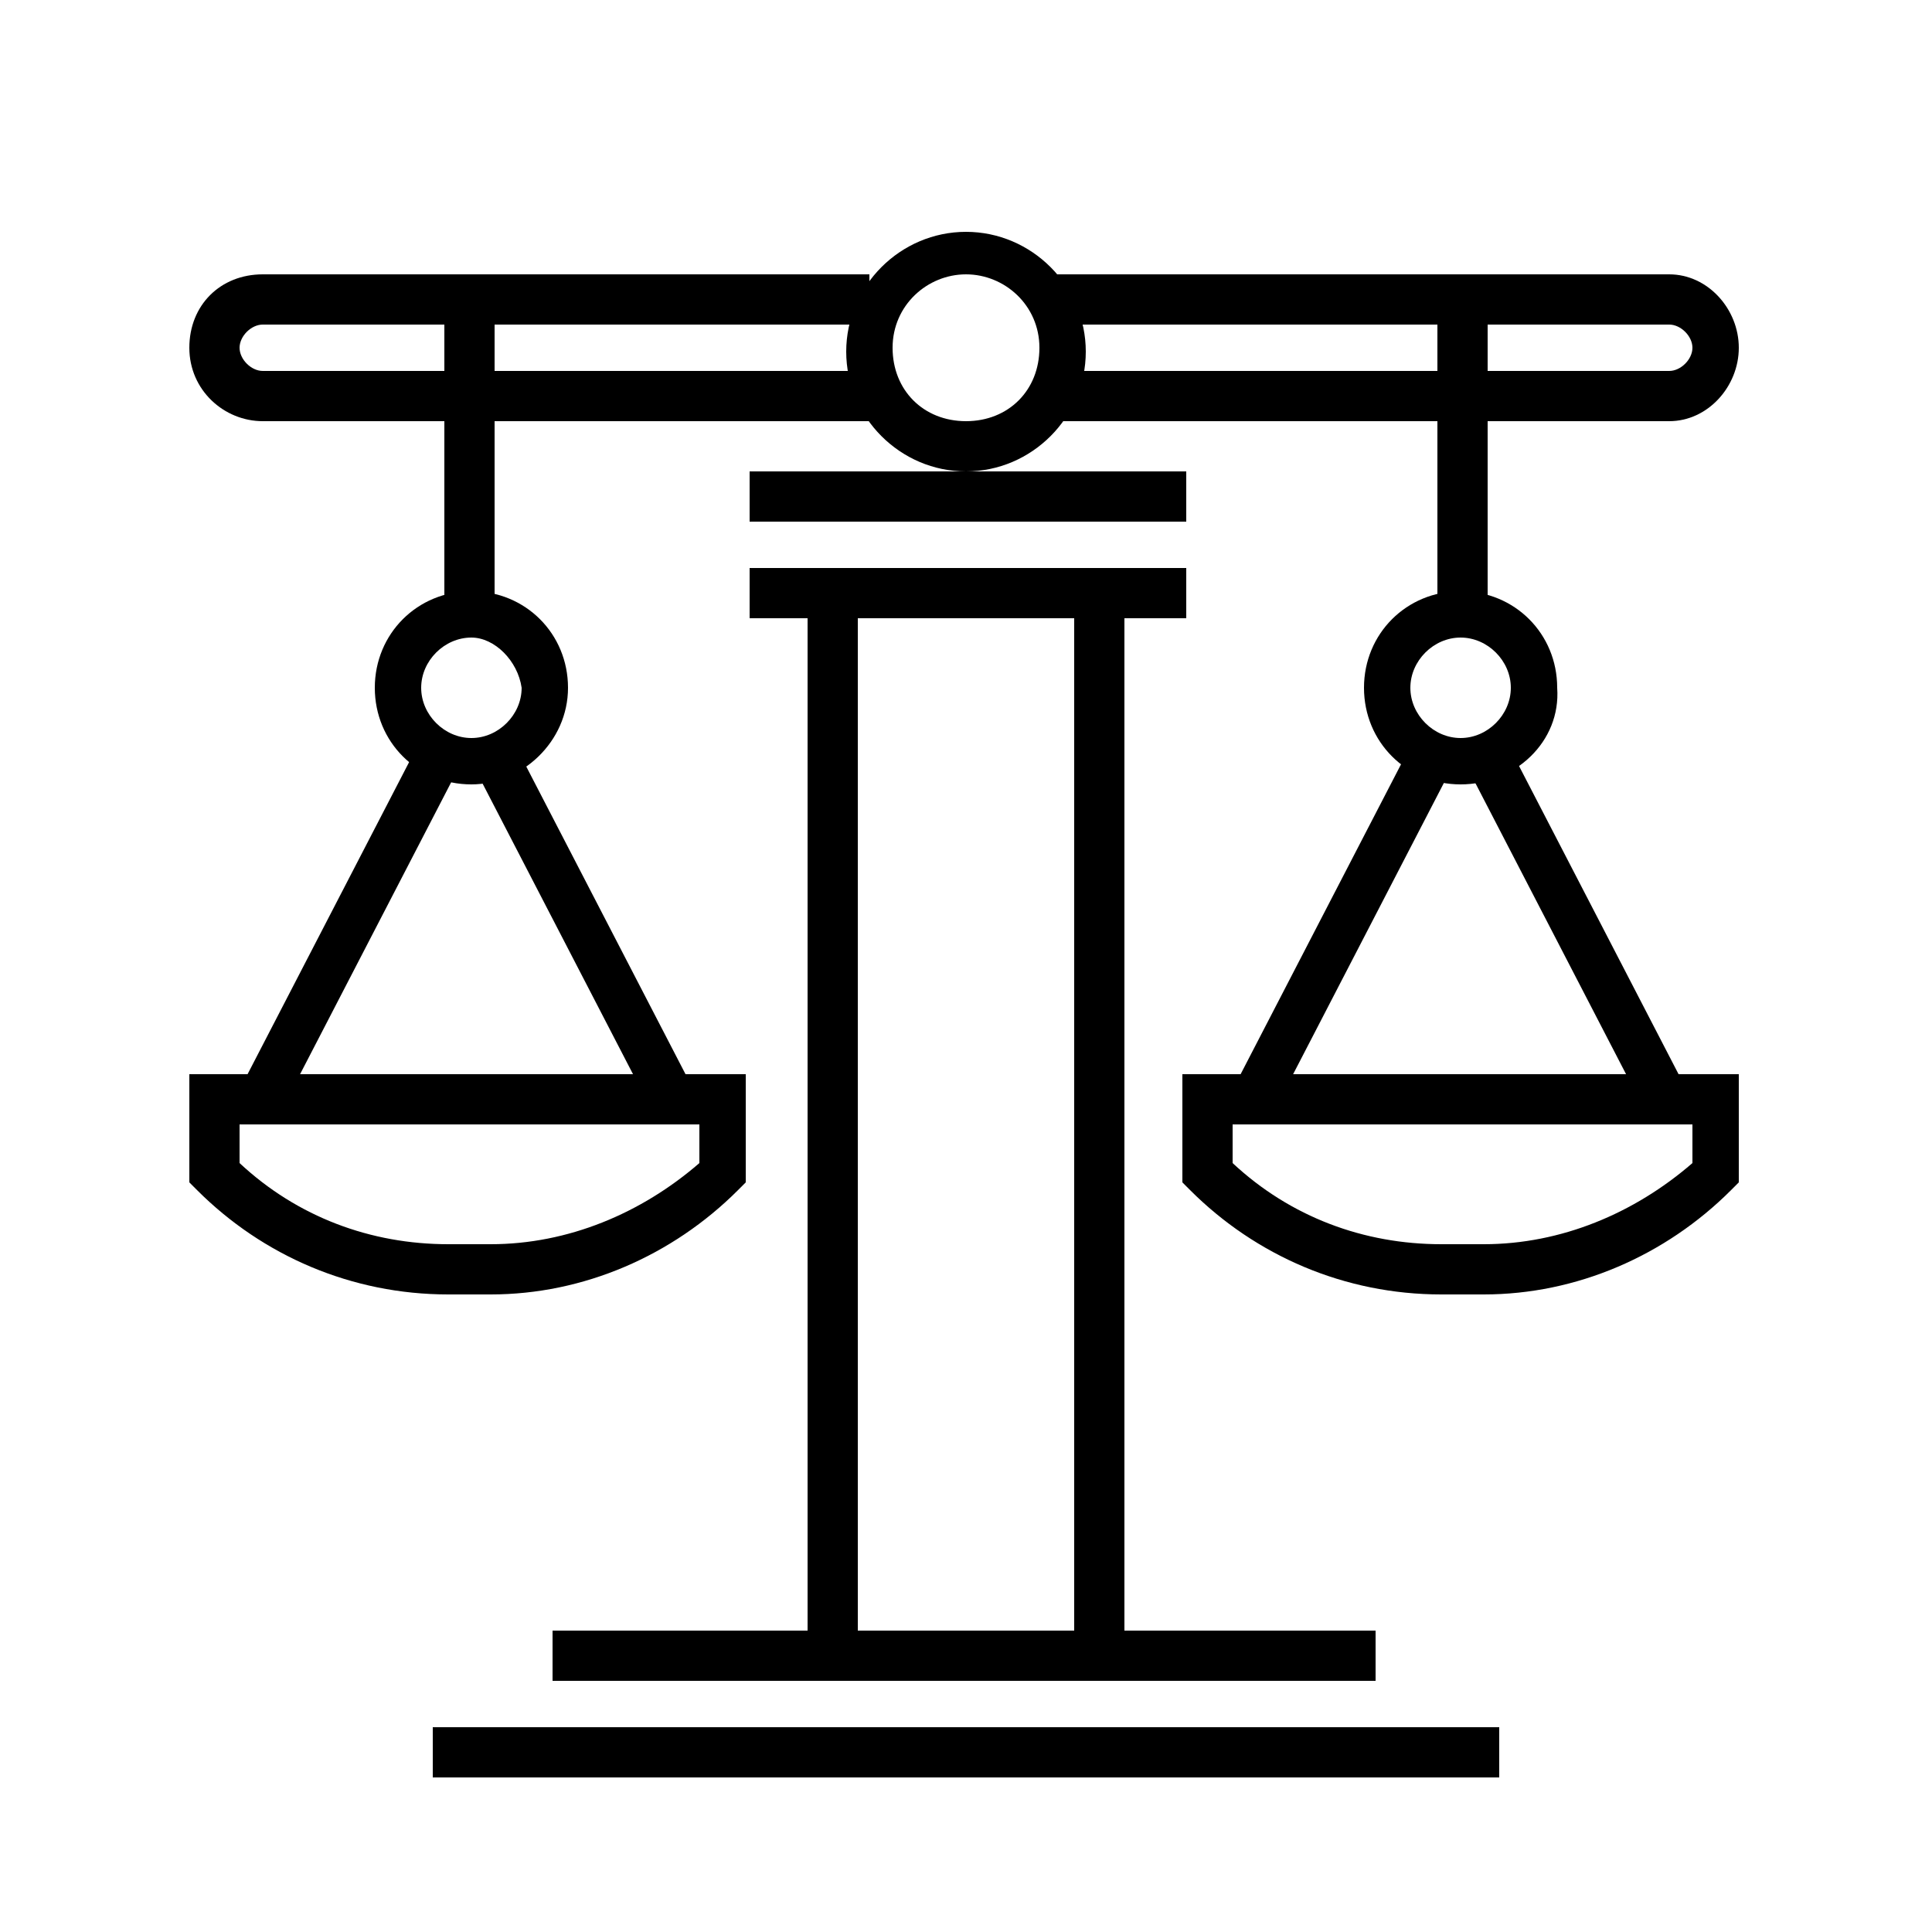 <svg xmlns="http://www.w3.org/2000/svg" xmlns:xlink="http://www.w3.org/1999/xlink" id="Layer_1" x="0px" y="0px" viewBox="0 0 50 50" style="enable-background:new 0 0 50 50;" xml:space="preserve"><style type="text/css">	.st0{fill:#01808E;}</style><g></g><path class="st0" d="M24.5,42.9C24.5,42.9,24.5,42.9,24.5,42.9C24.5,42.9,24.5,42.9,24.5,42.9z"></path><path class="st0" d="M24.5,42.6C24.5,42.6,24.5,42.7,24.5,42.6C24.5,42.7,24.5,42.6,24.5,42.6z"></path><g>	<g>		<rect x="11.2" y="44.7" width="27.6" height="1.3"></rect>	</g>	<g>		<rect x="14.3" y="42.2" width="21.3" height="1.3"></rect>	</g>	<g>		<rect x="19.4" y="14.7" width="11.3" height="1.3"></rect>	</g>	<g>		<rect x="20.9" y="15.3" width="1.3" height="27.6"></rect>	</g>	<g>		<rect x="27.8" y="15.3" width="1.3" height="27.6"></rect>	</g>	<g>		<path d="M43.2,10.9H26.9V9.6h16.3c0.3,0,0.6-0.3,0.6-0.6c0-0.3-0.3-0.6-0.6-0.6H26.9V7.1h16.3C44.2,7.1,45,8,45,9   S44.2,10.9,43.2,10.9z"></path>	</g>	<g>		<path d="M12.2,20.3c-1.4,0-2.5-1.1-2.5-2.5c0-1.4,1.1-2.5,2.5-2.5s2.5,1.1,2.5,2.5C14.7,19.2,13.5,20.3,12.2,20.3z M12.2,16.5   c-0.7,0-1.3,0.6-1.3,1.3c0,0.7,0.6,1.3,1.3,1.3s1.3-0.6,1.3-1.3C13.4,17.1,12.8,16.5,12.2,16.5z"></path>	</g>	<g>		<rect x="11.5" y="7.6" width="1.3" height="8.6"></rect>	</g>	<g>		<path d="M12.7,33.5h-1.1c-2.5,0-4.8-1-6.5-2.7l-0.2-0.2v-2.8h14.4v2.8l-0.2,0.2C17.4,32.5,15.1,33.5,12.7,33.5z M6.2,30.1   c1.5,1.4,3.4,2.1,5.4,2.1h1.1c2,0,3.9-0.8,5.4-2.1v-1H6.2V30.1z"></path>	</g>	<g>		<path d="M17.5,29.1c-0.2,0-0.4-0.1-0.6-0.3l-4.4-8.5c-0.2-0.3,0-0.7,0.3-0.8c0.3-0.2,0.7,0,0.8,0.3l4.4,8.5c0.2,0.3,0,0.7-0.3,0.8   C17.7,29,17.6,29.1,17.5,29.1z"></path>	</g>	<g>		<path d="M6.8,29.1c-0.1,0-0.2,0-0.3-0.1c-0.3-0.2-0.4-0.5-0.3-0.8l4.4-8.5c0.2-0.3,0.5-0.4,0.8-0.3c0.3,0.2,0.4,0.5,0.3,0.8   l-4.4,8.5C7.3,28.9,7.1,29.1,6.8,29.1z"></path>	</g>	<g>		<path d="M37.8,20.3c-1.4,0-2.5-1.1-2.5-2.5c0-1.4,1.1-2.5,2.5-2.5c1.4,0,2.5,1.1,2.5,2.5C40.4,19.2,39.2,20.3,37.8,20.3z    M37.8,16.5c-0.7,0-1.3,0.6-1.3,1.3c0,0.7,0.6,1.3,1.3,1.3s1.3-0.6,1.3-1.3C39.1,17.1,38.5,16.5,37.8,16.5z"></path>	</g>	<g>		<rect x="37.2" y="7.8" width="1.3" height="8.4"></rect>	</g>	<g>		<path d="M38.4,33.5h-1.1c-2.5,0-4.8-1-6.5-2.7l-0.2-0.2v-2.8H45v2.8l-0.2,0.2C43.1,32.5,40.8,33.5,38.4,33.5z M31.9,30.1   c1.5,1.4,3.4,2.1,5.4,2.1h1.1c2,0,3.9-0.8,5.4-2.1v-1H31.9V30.1z"></path>	</g>	<g>		<path d="M43.2,29.1c-0.2,0-0.4-0.1-0.6-0.3l-4.4-8.5c-0.2-0.3,0-0.7,0.3-0.8c0.3-0.2,0.7,0,0.8,0.3l4.4,8.5c0.2,0.3,0,0.7-0.3,0.8   C43.4,29,43.3,29.1,43.2,29.1z"></path>	</g>	<g>		<path d="M32.5,29.1c-0.1,0-0.2,0-0.3-0.1c-0.3-0.2-0.4-0.5-0.3-0.8l4.4-8.5c0.2-0.3,0.5-0.4,0.8-0.3c0.3,0.2,0.4,0.5,0.3,0.8   l-4.4,8.5C33,28.9,32.7,29.1,32.5,29.1z"></path>	</g>	<g>		<path d="M26.9,7.8"></path>	</g>	<g>		<path d="M22.5,10.9H6.8c-1,0-1.9-0.8-1.9-1.9s0.8-1.9,1.9-1.9h15.7v1.3H6.8C6.5,8.4,6.2,8.7,6.2,9c0,0.3,0.3,0.6,0.6,0.6h15.7   V10.9z"></path>	</g>	<g>		<path d="M25,12.2c-1.7,0-3.1-1.4-3.1-3.1s1.4-3.1,3.1-3.1s3.1,1.4,3.1,3.1S26.7,12.2,25,12.2z M25,7.1c-1,0-1.9,0.8-1.9,1.9   s0.8,1.9,1.9,1.9s1.9-0.8,1.9-1.9S26,7.1,25,7.1z"></path>	</g>	<g>		<rect x="19.4" y="12.2" width="11.3" height="1.3"></rect>	</g></g></svg>